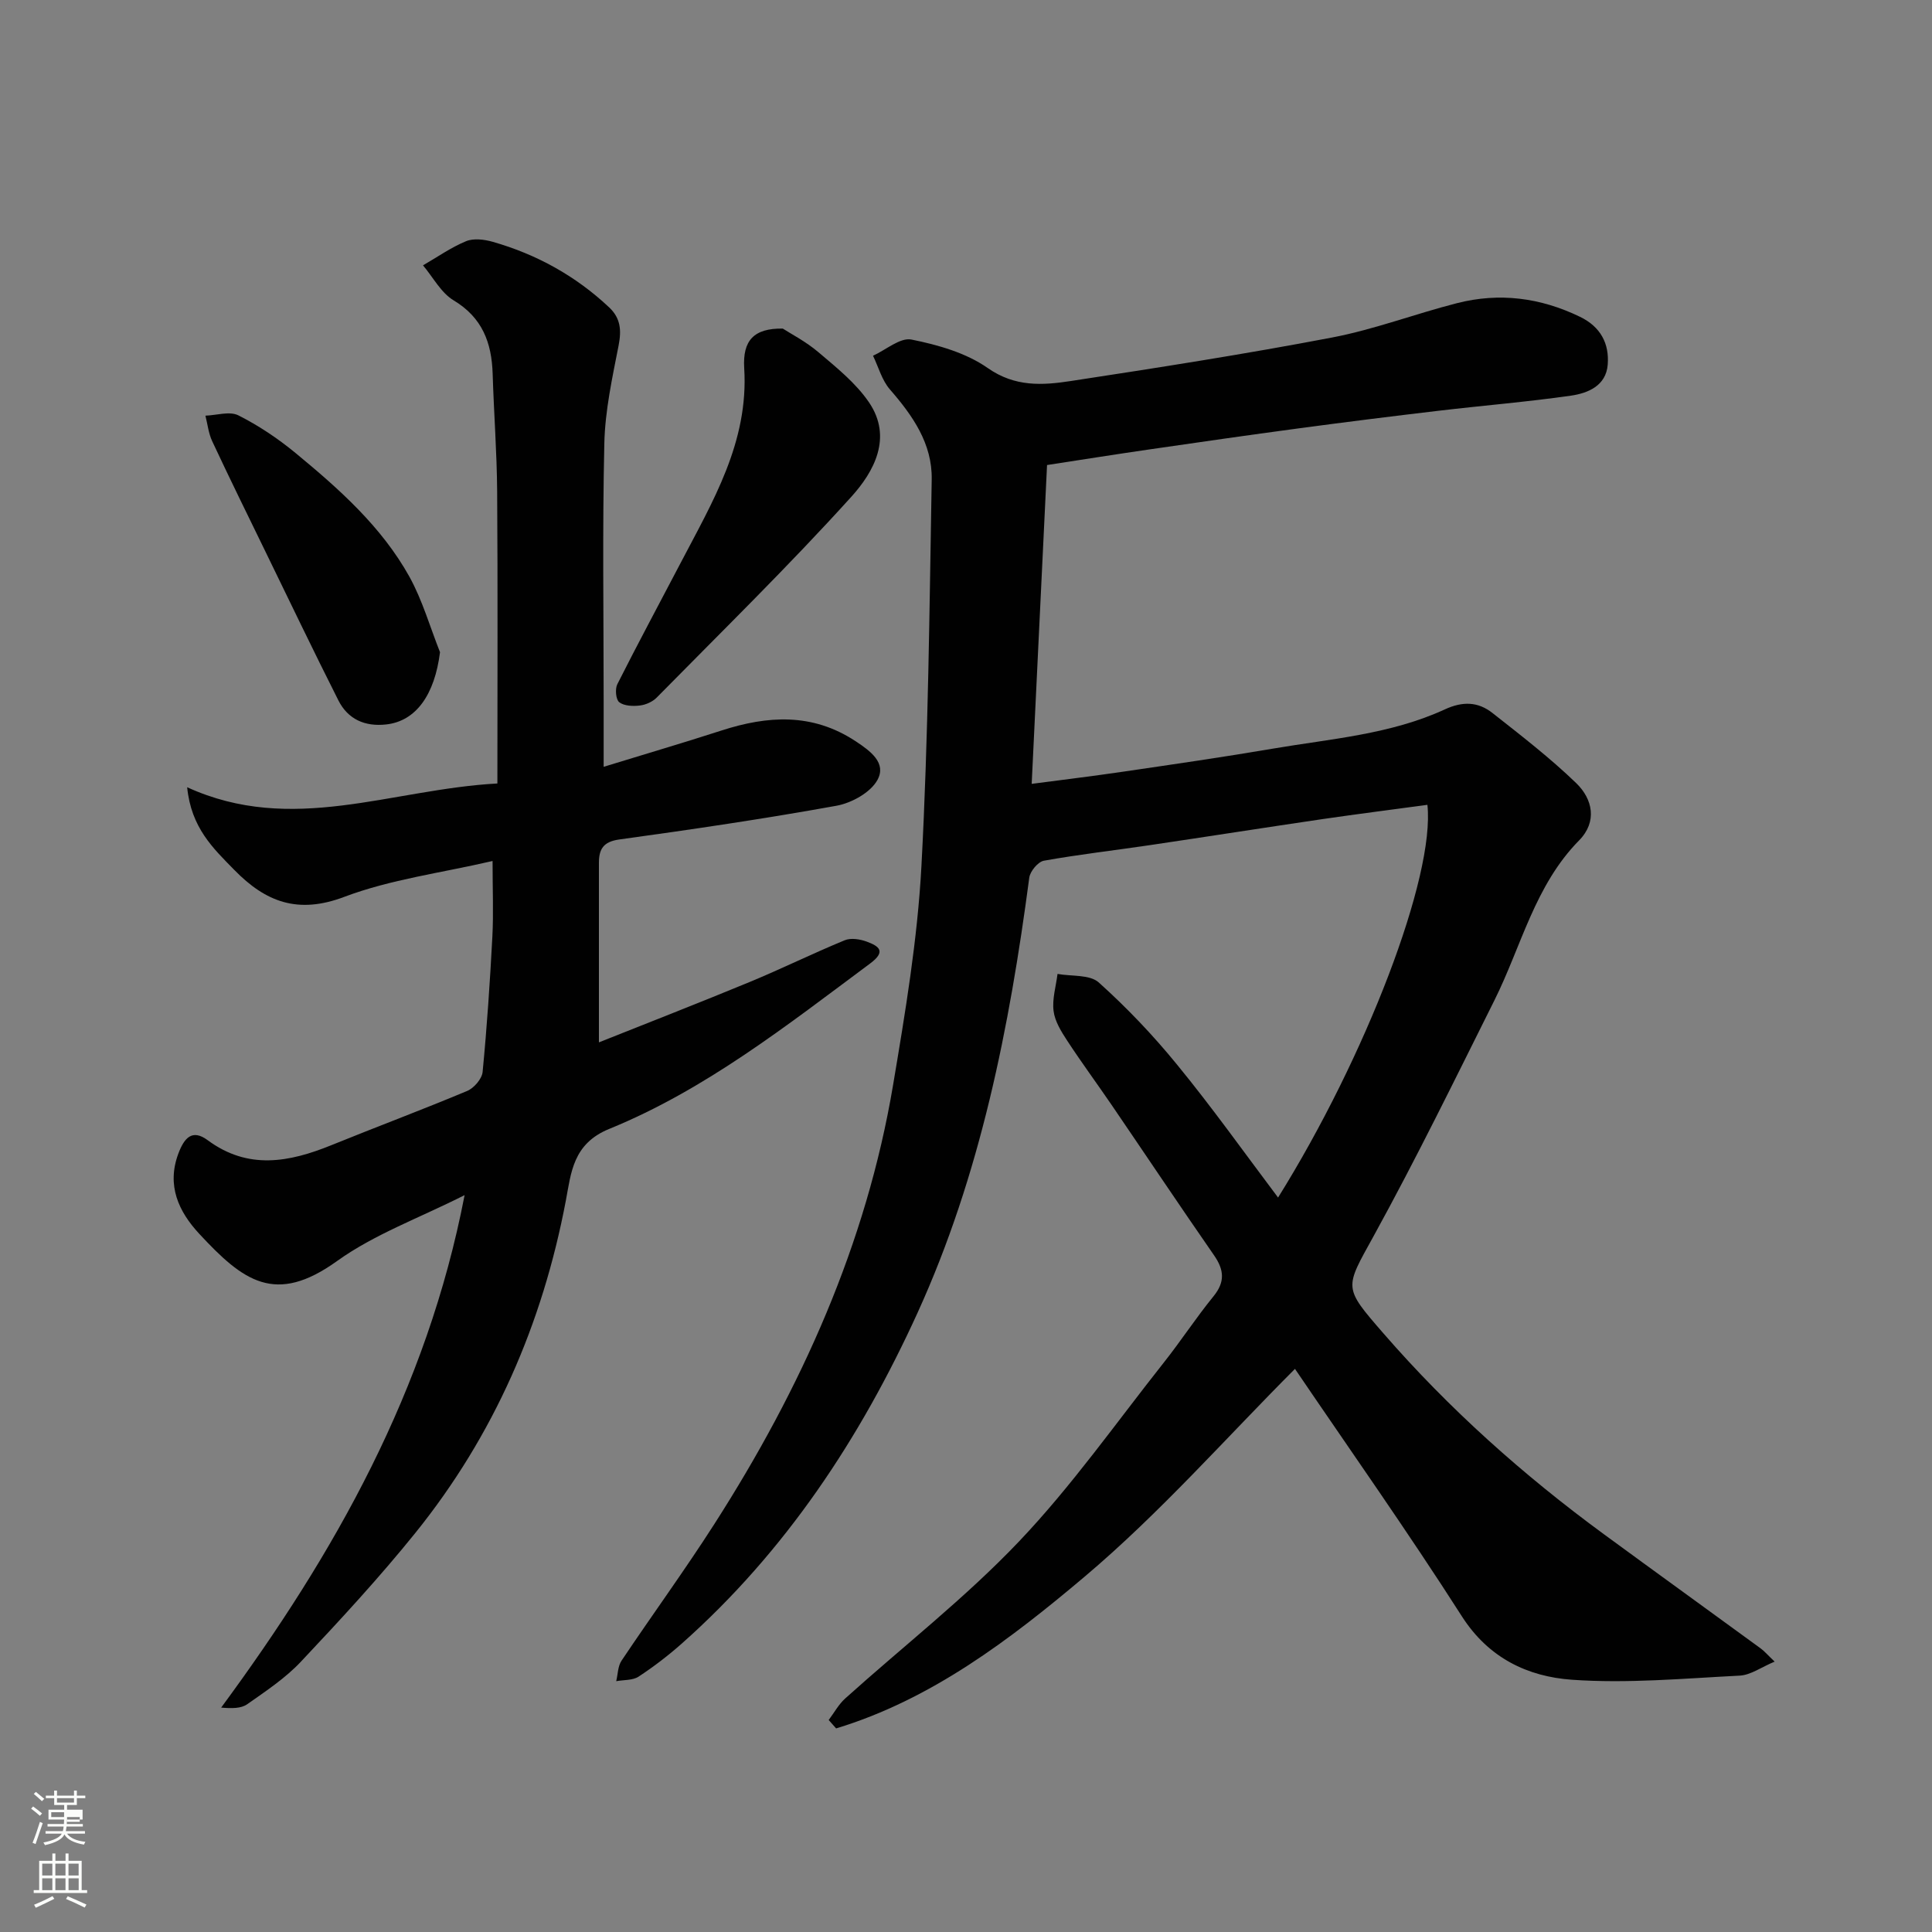 <svg enable-background="new 0 0 400 400" viewBox="0 0 400 400" xmlns="http://www.w3.org/2000/svg"><rect x="0" y="0" width="400" height="400" fill="#808080" stroke="none"/><path d="m6.44 374.46.42-.45c.65.47 1.27.95 1.85 1.44l-.45.49c-.65-.56-1.25-1.06-1.82-1.48m.93 7.33-.63-.26c.55-1.36 1.05-2.8 1.52-4.33.19.1.38.19.59.27-.46 1.29-.95 2.73-1.48 4.32m-.38-10.38.44-.42c.43.34 1.01.82 1.74 1.44l-.49.49c-.53-.51-1.09-1.01-1.69-1.51m2.5.35h1.72v-1.04h.59v1.04h3.52v-1.04h.59v1.04h1.75v.53h-1.75v1.42h-2.03v.97h3.22v2.03h-3.24c0 .35-.01.66-.03.93h3.32v.53h-3.37c-.03.27-.08.58-.15.94h3.96v.53h-3.71c.67.92 1.93 1.48 3.79 1.68-.13.24-.23.44-.29.59-2.13-.38-3.48-1.08-4.04-2.12-.43.97-1.77 1.72-4.03 2.23-.09-.19-.2-.37-.33-.55 2.1-.42 3.37-1.03 3.81-1.83h-3.36v-.53h3.58c.08-.29.13-.61.16-.94h-3.33v-.53h3.39c.02-.27.04-.58.04-.93h-3.23v-2.03h3.25v-.97h-2.07v-1.42h-1.73zm1.12 3.44v1h2.65c.01-.3.02-.44.01-.4v-.25-.35zm1.19-2h3.52v-.91h-3.52zm4.71 3h-2.63v.59c0 .15-.01.28-.01.4h2.64v-1.99z" fill="#fbfcfa"/><path d="m13.56 383.74h.63v1.52h2.72v6.07h1.13v.6h-11.06v-.6h1.13v-6.07h2.73v-1.52h.63v1.52h2.1v-1.52zm-2.69 8.83.38.56c-1.24.63-2.53 1.25-3.85 1.85-.1-.21-.21-.42-.34-.63 1.36-.55 2.63-1.15 3.81-1.78m-2.13-4.27h2.1v-2.45h-2.1zm0 3.04h2.1v-2.46h-2.1zm2.72-3.04h2.1v-2.45h-2.1zm0 3.04h2.1v-2.46h-2.1zm6.07 3.6c-1.41-.71-2.7-1.3-3.86-1.78l.35-.56c1.45.62 2.75 1.19 3.88 1.72zm-1.25-9.09h-2.1v2.45h2.1zm-2.09 5.49h2.1v-2.46h-2.1z" fill="#fbfcfa"/><g fill="#010101"><path d="m264.61 247.94c18.15-29.1 32.52-66.48 30.92-81.31-7.23.98-14.46 1.9-21.68 2.95-11.96 1.76-23.91 3.64-35.87 5.41-7.28 1.08-14.61 1.91-21.85 3.21-1.22.22-2.85 2.18-3.03 3.51-4.1 30.97-10.09 61.48-23.14 90.11-11.82 25.93-27.3 49.37-48.79 68.45-2.81 2.49-5.82 4.8-8.96 6.86-1.22.8-3.07.65-4.63.94.35-1.43.33-3.09 1.1-4.24 6.35-9.49 13.1-18.73 19.25-28.34 17.93-28 31.44-57.9 36.98-90.9 2.52-15 5.05-30.1 5.86-45.25 1.43-26.66 1.66-53.38 2.13-80.09.13-7.39-3.93-13.2-8.66-18.63-1.65-1.9-2.36-4.62-3.49-6.97 2.67-1.21 5.63-3.82 7.96-3.35 5.47 1.1 11.3 2.75 15.78 5.89 5.66 3.97 11.35 3.59 17.19 2.7 18.07-2.76 36.15-5.58 54.1-9.01 8.75-1.67 17.2-4.9 25.86-7.11 8.78-2.25 17.29-1.15 25.48 2.82 4.26 2.06 6.09 5.53 5.74 9.92-.35 4.36-4.09 5.9-7.64 6.41-9.08 1.3-18.23 2.04-27.34 3.12-9.75 1.15-19.5 2.37-29.24 3.68-10.21 1.37-20.42 2.84-30.61 4.32-6.92 1-13.83 2.1-21.25 3.24-1.05 21.86-2.1 43.44-3.18 66.01 6.81-.9 12.88-1.63 18.92-2.52 10.34-1.52 20.7-3.01 31-4.77 12.02-2.05 24.36-2.94 35.62-8.13 3.73-1.72 6.89-1.59 9.86.75 5.93 4.67 11.94 9.3 17.35 14.53 3.4 3.29 4.39 7.98.59 11.84-9.19 9.33-11.96 21.94-17.54 33.12-8.16 16.34-16.18 32.76-24.98 48.76-6.02 10.94-6.41 10.5 2.04 20.23 13.59 15.63 28.92 29.31 45.59 41.53 10.8 7.92 21.66 15.75 32.47 23.65.79.58 1.44 1.35 2.9 2.74-2.74 1.14-4.95 2.78-7.23 2.9-11.59.59-23.26 1.67-34.77.85-9.09-.65-17.2-4.45-22.75-13.12-11.24-17.58-23.3-34.65-34.56-51.24-14.24 14.25-27.91 29.82-43.57 43.04-15.37 12.97-31.69 25.41-51.43 31.4-.51-.58-1.03-1.16-1.54-1.74 1.13-1.5 2.05-3.23 3.42-4.46 12.01-10.81 24.86-20.81 35.96-32.48 10.92-11.48 20.12-24.58 29.99-37.05 3.55-4.48 6.68-9.29 10.29-13.72 2.44-2.99 2.22-5.48.12-8.51-7.16-10.32-14.14-20.77-21.22-31.15-3.04-4.45-6.24-8.79-9.19-13.3-1.23-1.88-2.55-4-2.81-6.14-.31-2.48.5-5.1.82-7.66 2.9.53 6.67.09 8.54 1.77 5.82 5.23 11.29 10.97 16.23 17.04 7.23 8.82 13.87 18.16 20.89 27.49z"/><path d="m124 215.81c10.06-4.01 20.67-8.14 31.19-12.49 6.63-2.74 13.07-5.92 19.7-8.65 1.28-.53 3.16-.23 4.55.28 2.57.95 4.09 2.02.7 4.54-17.17 12.76-34.05 26.1-54.01 34.24-7.54 3.07-7.89 9.11-8.98 14.85-4.83 25.5-14.88 48.6-31.16 68.8-7.44 9.23-15.52 17.97-23.66 26.62-3.22 3.43-7.27 6.12-11.16 8.85-1.28.9-3.21.87-5.38.69 23.55-31.95 42.61-65.73 50.4-106.1-9.4 4.75-18.69 8.1-26.4 13.64-12.8 9.2-19.43 4.19-28.57-5.67-4.22-4.56-6.77-9.96-4.29-16.58 1.21-3.22 2.84-5.15 6.06-2.77 8.38 6.2 16.88 4.58 25.61 1.04 9.35-3.8 18.81-7.33 28.12-11.23 1.41-.59 3.06-2.5 3.2-3.93.9-9.33 1.53-18.69 2.02-28.05.25-4.79.04-9.61.04-15.63-10.69 2.48-21.13 3.81-30.71 7.43-9.6 3.63-16.27 1.06-22.76-5.58-4.37-4.47-8.93-8.71-9.76-17.12 21.73 9.93 42.13.43 64.23-.78 0-20.66.09-40.57-.05-60.48-.06-8.1-.68-16.2-.93-24.31-.2-6.44-2.11-11.65-8.09-15.24-2.61-1.57-4.25-4.78-6.33-7.24 2.95-1.71 5.79-3.71 8.91-5 1.57-.65 3.77-.37 5.51.12 9.1 2.6 17.18 7.06 24.11 13.57 2.38 2.24 2.58 4.72 1.97 7.87-1.31 6.71-2.81 13.51-2.96 20.31-.41 17.82-.14 35.66-.14 53.49v13.46c8.65-2.66 16.55-4.98 24.38-7.51 9.58-3.1 18.81-3.69 27.75 2.19 3.16 2.08 6.48 4.54 4.55 8.05-1.43 2.6-5.34 4.76-8.47 5.33-14.94 2.7-29.97 4.92-45.01 6.99-3.32.46-4.17 2.06-4.18 4.8-.01 12.1 0 24.19 0 37.2z"/><path d="m162.07 68.03c1.58 1.03 4.76 2.66 7.4 4.91 3.73 3.17 7.72 6.36 10.43 10.34 4.99 7.3 1 14.44-3.64 19.57-12.94 14.31-26.76 27.82-40.3 41.58-.86.87-2.27 1.5-3.5 1.64-1.41.17-3.24.1-4.25-.68-.71-.55-.9-2.74-.4-3.73 4.24-8.41 8.71-16.71 13.08-25.06 6.64-12.71 14.15-25.08 13.19-40.37-.35-5.75 2-8.29 7.99-8.2z"/><path d="m91.1 135.03c-1.1 8.75-4.92 14.27-11.15 14.96-4.4.49-7.92-1.07-9.9-5-5.14-10.19-10.07-20.48-15.07-30.74-3.71-7.62-7.46-15.23-11.05-22.91-.76-1.62-.95-3.51-1.4-5.28 2.3-.08 5.01-.97 6.81-.07 4.19 2.11 8.19 4.79 11.82 7.78 9.04 7.45 17.85 15.28 23.62 25.66 2.69 4.88 4.25 10.39 6.32 15.6z"/></g></svg>